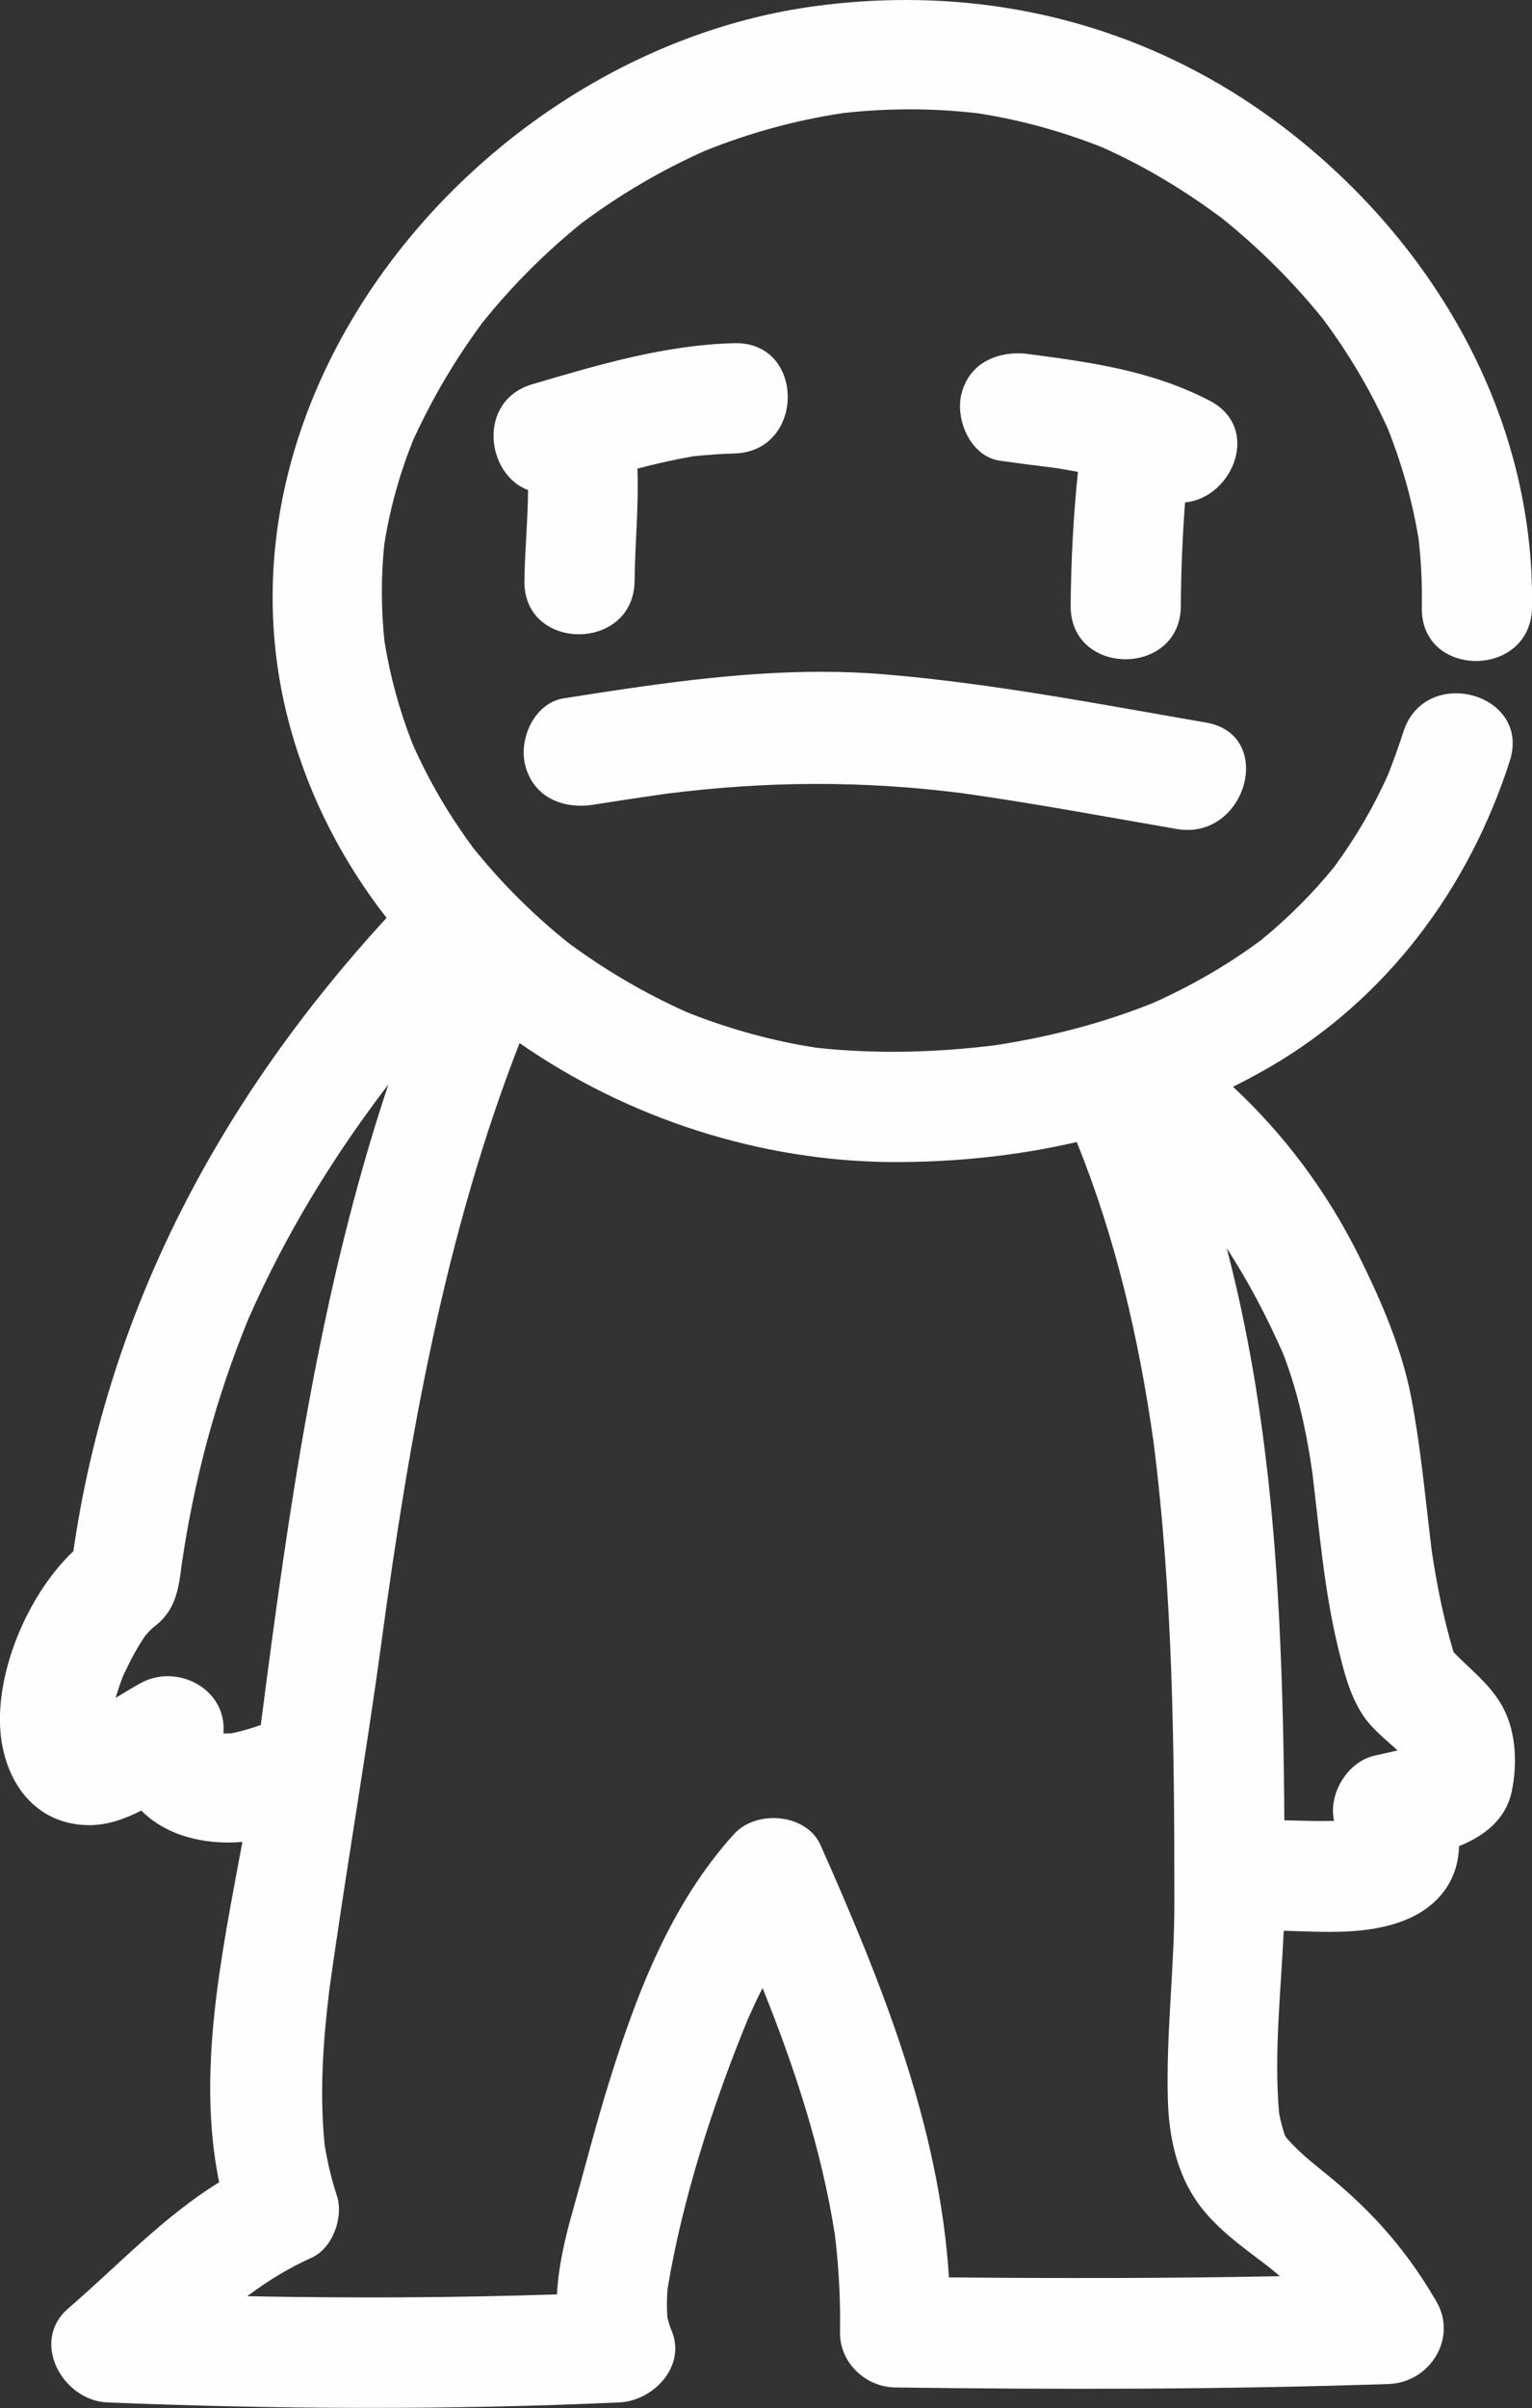 <?xml version="1.0" encoding="UTF-8"?> <svg xmlns="http://www.w3.org/2000/svg" xmlns:xlink="http://www.w3.org/1999/xlink" version="1.1" id="Layer_1" x="0px" y="0px" viewBox="0 0 757.8 1190.1" style="enable-background:new 0 0 757.8 1190.1;" xml:space="preserve"><rect x="0" y="0" width="757.8" height="1190.1" fill="#333333" stroke="none"/> <style type="text/css"> .st0{fill:none;} .st1{fill-rule:evenodd;clip-rule:evenodd;fill:#FFFFFF;fill-opacity:0.995;} </style> <g> <path class="st0" d="M110.4,858.2c0.1,0,0.2,0.1,0.2,0.1C110.6,858.2,110.5,858.2,110.4,858.2L110.4,858.2z"></path> <path class="st0" d="M129,852.5c13.8-107.2,29-214.4,63.2-316.7c-0.8,1-1.6,2-2.4,3.1c-26.6,35.2-49.3,72.7-67,113.1 c-15.9,38.9-26.7,79.3-32.8,120.8c-1.6,13-3.1,23.2-14.1,31.3c-1.4,1.3-2.6,2.6-3.9,4c-4.3,6.3-7.9,13-11,19.9 c-1.4,3.6-2.6,7.2-3.7,10.9c4.1-2.5,8.2-5,12.4-7.3c17.5-9.7,41.8,2.3,41,23.5c0,0.5-0.1,0.9-0.1,1.4c1.3,0,2.7,0,4-0.1 C119.5,855.6,124.2,854.3,129,852.5C129,852.5,129,852.5,129,852.5z"></path> <path class="st0" d="M54.8,853.4c0.2,0.1,0.3,0.2,0.5,0.3C55.1,853.6,55,853.5,54.8,853.4C54.8,853.3,54.8,853.4,54.8,853.4z"></path> <path class="st0" d="M693.1,864.7c-0.3-0.7-0.6-1.4-0.9-2.1C692.5,863.3,692.8,864,693.1,864.7 C693.1,864.7,693.1,864.7,693.1,864.7z"></path> <path class="st0" d="M697.9,864C697.9,864,697.9,864,697.9,864C697.9,864,697.9,864,697.9,864C697.9,864,697.9,864,697.9,864 C697.9,864,697.9,864,697.9,864z"></path> <path class="st0" d="M694.9,869.1C694.9,869.2,694.9,869.2,694.9,869.1C694.9,869.2,694.9,869.2,694.9,869.1 C694.9,869.1,694.9,869.1,694.9,869.1z"></path> <path class="st0" d="M107.7,856.6C107.7,856.6,107.7,856.6,107.7,856.6c-0.4-0.6-0.9-1.2-1.3-1.7 C106.8,855.5,107.3,856.1,107.7,856.6z"></path> <path class="st0" d="M188.9,810c-7.8,58-18,115.6-26,173.5c-3.1,25.5-4.9,51-2.3,76.6c1.4,8.5,3.3,16.7,6,24.9 c3.5,10.6-1.9,26-12.5,30.8c-11.3,5.1-21.5,11.3-31.3,18.6c-0.2,0.1-0.3,0.3-0.5,0.4c51.1,1,102.2,0.8,153.2-0.9 c0.7-13.7,3.9-27.4,7.6-40.5c6-21.1,11.4-42.5,17.9-63.5c13.7-44.1,30.5-88.8,62.1-123.5c10.9-12.1,35.8-10.3,42.8,5.5 c30.4,68.5,58.7,138.6,63.5,213.6c54.6,0.6,109.1,0.5,163.7-0.6c-2-1.7-4.1-3.4-6.2-5.1c-13.2-9.9-27.5-19.9-36.4-34.1 c-8.9-14.1-12.3-30.9-12.8-47.4c-1-32.5,3.2-65.1,3.2-97.7c0-76.3-0.7-152.8-10.4-228.7c-7.2-50.5-18.6-100.2-37.9-147.5 c0,0,0,0,0,0c-29.8,6.8-60.5,10-90.9,9.9c-65.4-0.3-131-21.5-184.7-58.9C220.2,609.7,202.5,710.1,188.9,810z"></path> <path class="st0" d="M632.7,799.7c1.7,33.3,2.3,66.6,2.6,99.9c8.2,0.2,16.4,0.5,24.6,0.3c-3-13.3,6.6-29.1,19.8-32.2 c3.9-0.9,7.7-1.7,11.6-2.6c-6.1-5.7-12.8-10.8-17.5-18c-6.2-9.7-9-20.8-11.7-31.9c-7.1-28.8-9.4-58.4-13-87.8 c-2.9-20-7.1-39.4-14.4-58.4c-8-18.1-17.1-35.6-27.9-52.1C622.4,676.4,629.6,738,632.7,799.7z"></path> <path class="st1" d="M635.6,63.4C580.4,21.1,515.7,0,448.1,0c-15,0-30.1,1-45.4,3.1C239.1,25.4,96.9,194.3,144,361.1 c9.7,34.3,26,65.3,47.2,92.5c-81.7,89-137.5,192.6-154.9,313C11.8,789.8-5.2,833.2,1.4,864c4.6,21.7,19.4,37.8,42.5,38 c9.1,0.1,17.7-3,26-7.2c12.1,12.2,30.7,17.1,50,15.5c-10.3,55.6-22.7,113.5-11.5,168.2c-27.6,17-50.1,41.2-74.6,62.3 c-19.1,16.4-2.8,45.6,19.3,46.5c84.4,3.4,168.8,3.8,253.2,0c16.4-0.7,32.7-17.1,26.3-34.5c-1.1-2.5-1.9-5-2.5-7.6 c-0.3-4.7-0.3-9.2,0.1-14c7.4-44.7,22.6-91.7,39.8-133.5c2.3-5.1,4.6-10.2,7.2-15.2c15.9,39.5,29.2,79.8,35.8,122.1 c1.9,16,2.8,31.9,2.5,48c-0.2,15,12.6,27.1,27.3,27.3c81.4,1.1,162.8,1,244.1-1.7c20.4-0.7,34.3-22.7,23.5-41 c-16.2-27.7-34.5-47.4-59.4-66.8c1.3,1,2.5,1.9,3.8,2.9c-6.7-5.2-13-10.5-18.5-16.8c-0.3-0.5-0.6-1-0.9-1.6 c-1.1-3.5-2-6.9-2.7-10.5c-2.6-29.5,0.9-60.2,2.3-90.2c19.6,0.5,40.3,2.2,58.8-4.8c18.6-7,27.6-21.2,27.9-37 c12.5-5.1,23.3-13.1,26.2-27.6c2.8-14,2-30.7-5.8-43.3c-6.3-10.2-15.1-16.7-23.1-25c-4.9-16.4-8.3-33.2-10.8-50.1 c-3.1-25-5.3-50.2-10-75c-4.7-24.9-14.9-48.3-26.1-70.9c-15.7-31.5-36.7-59.7-62.2-83.4c6.1-3,12.1-6.3,18.1-9.7 c57.8-33.6,98.5-88.1,118.8-151.3c10.8-33.6-41.9-47.8-52.6-14.5c-2.3,7.1-4.8,14.1-7.5,21c-7.3,16.3-16.2,31.5-26.7,45.8 c-10.8,13.3-22.9,25.3-36.2,36.2c-16.7,12.4-34.5,22.6-53.5,31.1c-25.2,10.1-51.4,16.8-78.3,20.9c-29.2,3.6-58.9,4.4-88.2,1.2 c-22-3.4-43.2-9.3-63.9-17.5c-20.8-9.3-40.3-20.7-58.6-34.2c-17.4-13.9-33.1-29.5-47.1-46.9c-12-16.2-22.1-33.3-30.2-51.7 c-6.4-16.4-11-33.1-13.8-50.4c-1.7-16.1-1.8-32.1-0.1-48.2c2.8-17.6,7.5-34.5,14.1-51c9.4-20.7,20.9-40.2,34.4-58.4 c14.6-18.2,31-34.6,49.2-49.3c19.1-14.2,39.5-26.2,61.2-35.8c22-8.8,44.6-15,67.9-18.5c22.3-2.5,44.6-2.5,66.9,0.1 c21.1,3.3,41.5,8.9,61.4,16.8c21.1,9.4,40.8,21.3,59.3,35.1c18.4,14.8,34.9,31.2,49.8,49.6c12.7,17,23.4,35,32.2,54.4 c7,17.6,12.1,35.7,15.2,54.4c1.3,11.3,1.8,22.6,1.6,34c-0.6,35.2,53.9,35.1,54.5,0C759.3,205.7,709.4,120,635.6,63.4z M697.9,864 C697.9,864,697.9,864,697.9,864C697.9,864,697.9,864,697.9,864C697.9,864,697.9,864,697.9,864C697.9,864,697.9,864,697.9,864z M694.9,869.1C694.9,869.1,694.9,869.1,694.9,869.1C694.9,869.2,694.9,869.2,694.9,869.1C694.9,869.2,694.9,869.2,694.9,869.1z M54.8,853.4C54.8,853.4,54.8,853.3,54.8,853.4c0.1,0.1,0.3,0.2,0.5,0.3C55.1,853.6,55,853.5,54.8,853.4z M107.7,856.6 c-0.5-0.5-0.9-1.1-1.3-1.7C106.9,855.5,107.3,856.1,107.7,856.6C107.7,856.6,107.7,856.6,107.7,856.6z M110.4,858.2L110.4,858.2 c0.1,0,0.2,0.1,0.2,0.1C110.6,858.2,110.5,858.2,110.4,858.2z M110.5,856.7c0-0.5,0.1-0.9,0.1-1.4c0.8-21.3-23.6-33.2-41-23.5 c-4.2,2.3-8.3,4.8-12.4,7.3c1.1-3.7,2.3-7.3,3.7-10.9c3.2-6.9,6.7-13.6,11-19.9c1.2-1.4,2.5-2.8,3.9-4c11-8.1,12.5-18.4,14.1-31.3 c6.1-41.6,16.9-82,32.8-120.8c17.7-40.4,40.4-77.9,67-113.1c0.8-1,1.6-2,2.4-3.1C158,638.1,142.8,745.4,129,852.5c0,0,0,0,0,0 c-4.8,1.7-9.5,3.1-14.4,4.1C113.2,856.7,111.8,856.7,110.5,856.7z M693.1,864.7C693.1,864.7,693.1,864.7,693.1,864.7 c-0.3-0.7-0.6-1.4-0.9-2.1C692.5,863.3,692.8,863.9,693.1,864.7z M634.7,669c7.3,18.9,11.5,38.4,14.4,58.4c3.6,29.4,5.9,59,13,87.8 c2.7,11.1,5.5,22.2,11.7,31.9c4.6,7.2,11.4,12.3,17.5,18c-3.9,0.9-7.7,1.7-11.6,2.6c-13.2,3.1-22.8,18.9-19.8,32.2 c-8.2,0.2-16.4-0.1-24.6-0.3c-0.2-33.3-0.9-66.6-2.6-99.9c-3.1-61.7-10.3-123.3-25.9-182.8C617.6,633.4,626.7,650.9,634.7,669z M441.7,574.3c30.4,0.1,61.1-3,90.9-9.9c0,0,0,0,0,0c19.2,47.3,30.7,97,37.9,147.5c9.7,75.8,10.4,152.3,10.4,228.7 c0,32.6-4.2,65.2-3.2,97.7c0.5,16.5,3.9,33.4,12.8,47.4c8.9,14.1,23.2,24.1,36.4,34.1c2.1,1.7,4.2,3.4,6.2,5.1 c-54.5,1.1-109.1,1.1-163.7,0.6c-4.8-75-33.1-145.1-63.5-213.6c-7-15.8-31.9-17.6-42.8-5.5c-31.5,34.7-48.4,79.4-62.1,123.5 c-6.5,21-11.9,42.3-17.9,63.5c-3.7,13.1-6.9,26.8-7.6,40.5c-51.1,1.7-102.2,1.9-153.2,0.9c0.2-0.1,0.3-0.3,0.5-0.4 c9.9-7.3,20.1-13.6,31.3-18.6c10.6-4.8,16-20.2,12.5-30.8c-2.7-8.2-4.6-16.4-6-24.9c-2.6-25.6-0.8-51.1,2.3-76.6 c8-57.9,18.2-115.5,26-173.5c13.6-99.9,31.3-200.3,68.1-294.5C310.7,552.8,376.2,574,441.7,574.3z"></path> <path class="st1" d="M475.7,194.2c-3.5,12.9,4.3,31.5,19,33.5c8.4,1.2,16.8,2.3,25.3,3.3c4.4,0.6,8.8,1.4,13.2,2.2 c-2.3,22-3.4,44.1-3.6,66.2c-0.2,35.2,54.4,35.2,54.5,0c0.1-17.1,0.8-34.1,2.1-51.1c23.5-2.2,38-36.9,12.1-50.3 c-29-15-59-19-90.9-23.2c0.3,0,0.6,0.1,0.9,0.1c-1.7-0.2-3.4-0.3-5-0.3C490.8,174.8,479.4,180.6,475.7,194.2z"></path> <path class="st1" d="M363.3,224.1c34.8-0.9,35.2-54.5,0.8-54.5c-0.3,0-0.6,0-0.8,0c-34.7,0.9-67,10.6-100,20.3 c-27.4,8.1-23,44.5-2.1,52.3c-0.1,15-1.6,29.9-1.8,44.9c-0.4,35.2,54.1,35.1,54.5,0c0.2-18.6,2.1-37.1,1.4-55.5 c9.1-2.4,18.3-4.5,27.6-6.1C349.7,224.8,356.4,224.3,363.3,224.1z"></path> <path class="st1" d="M293.4,397.7c12-1.9,23.9-3.7,35.9-5.4c49.3-6.3,97.3-6.6,146.7-0.3c35.5,5,70.7,11.6,106.1,17.7 c34.4,5.9,49.1-46.6,14.5-52.6c-52.7-9.1-105.3-19.3-158.6-23.8c-10.6-0.9-21.2-1.3-31.8-1.3c-42.7,0-85.2,6.5-127.3,13.1 c-14.7,2.3-22.6,20.4-19,33.5C264.1,394.2,278.7,400,293.4,397.7z"></path> </g> </svg> 